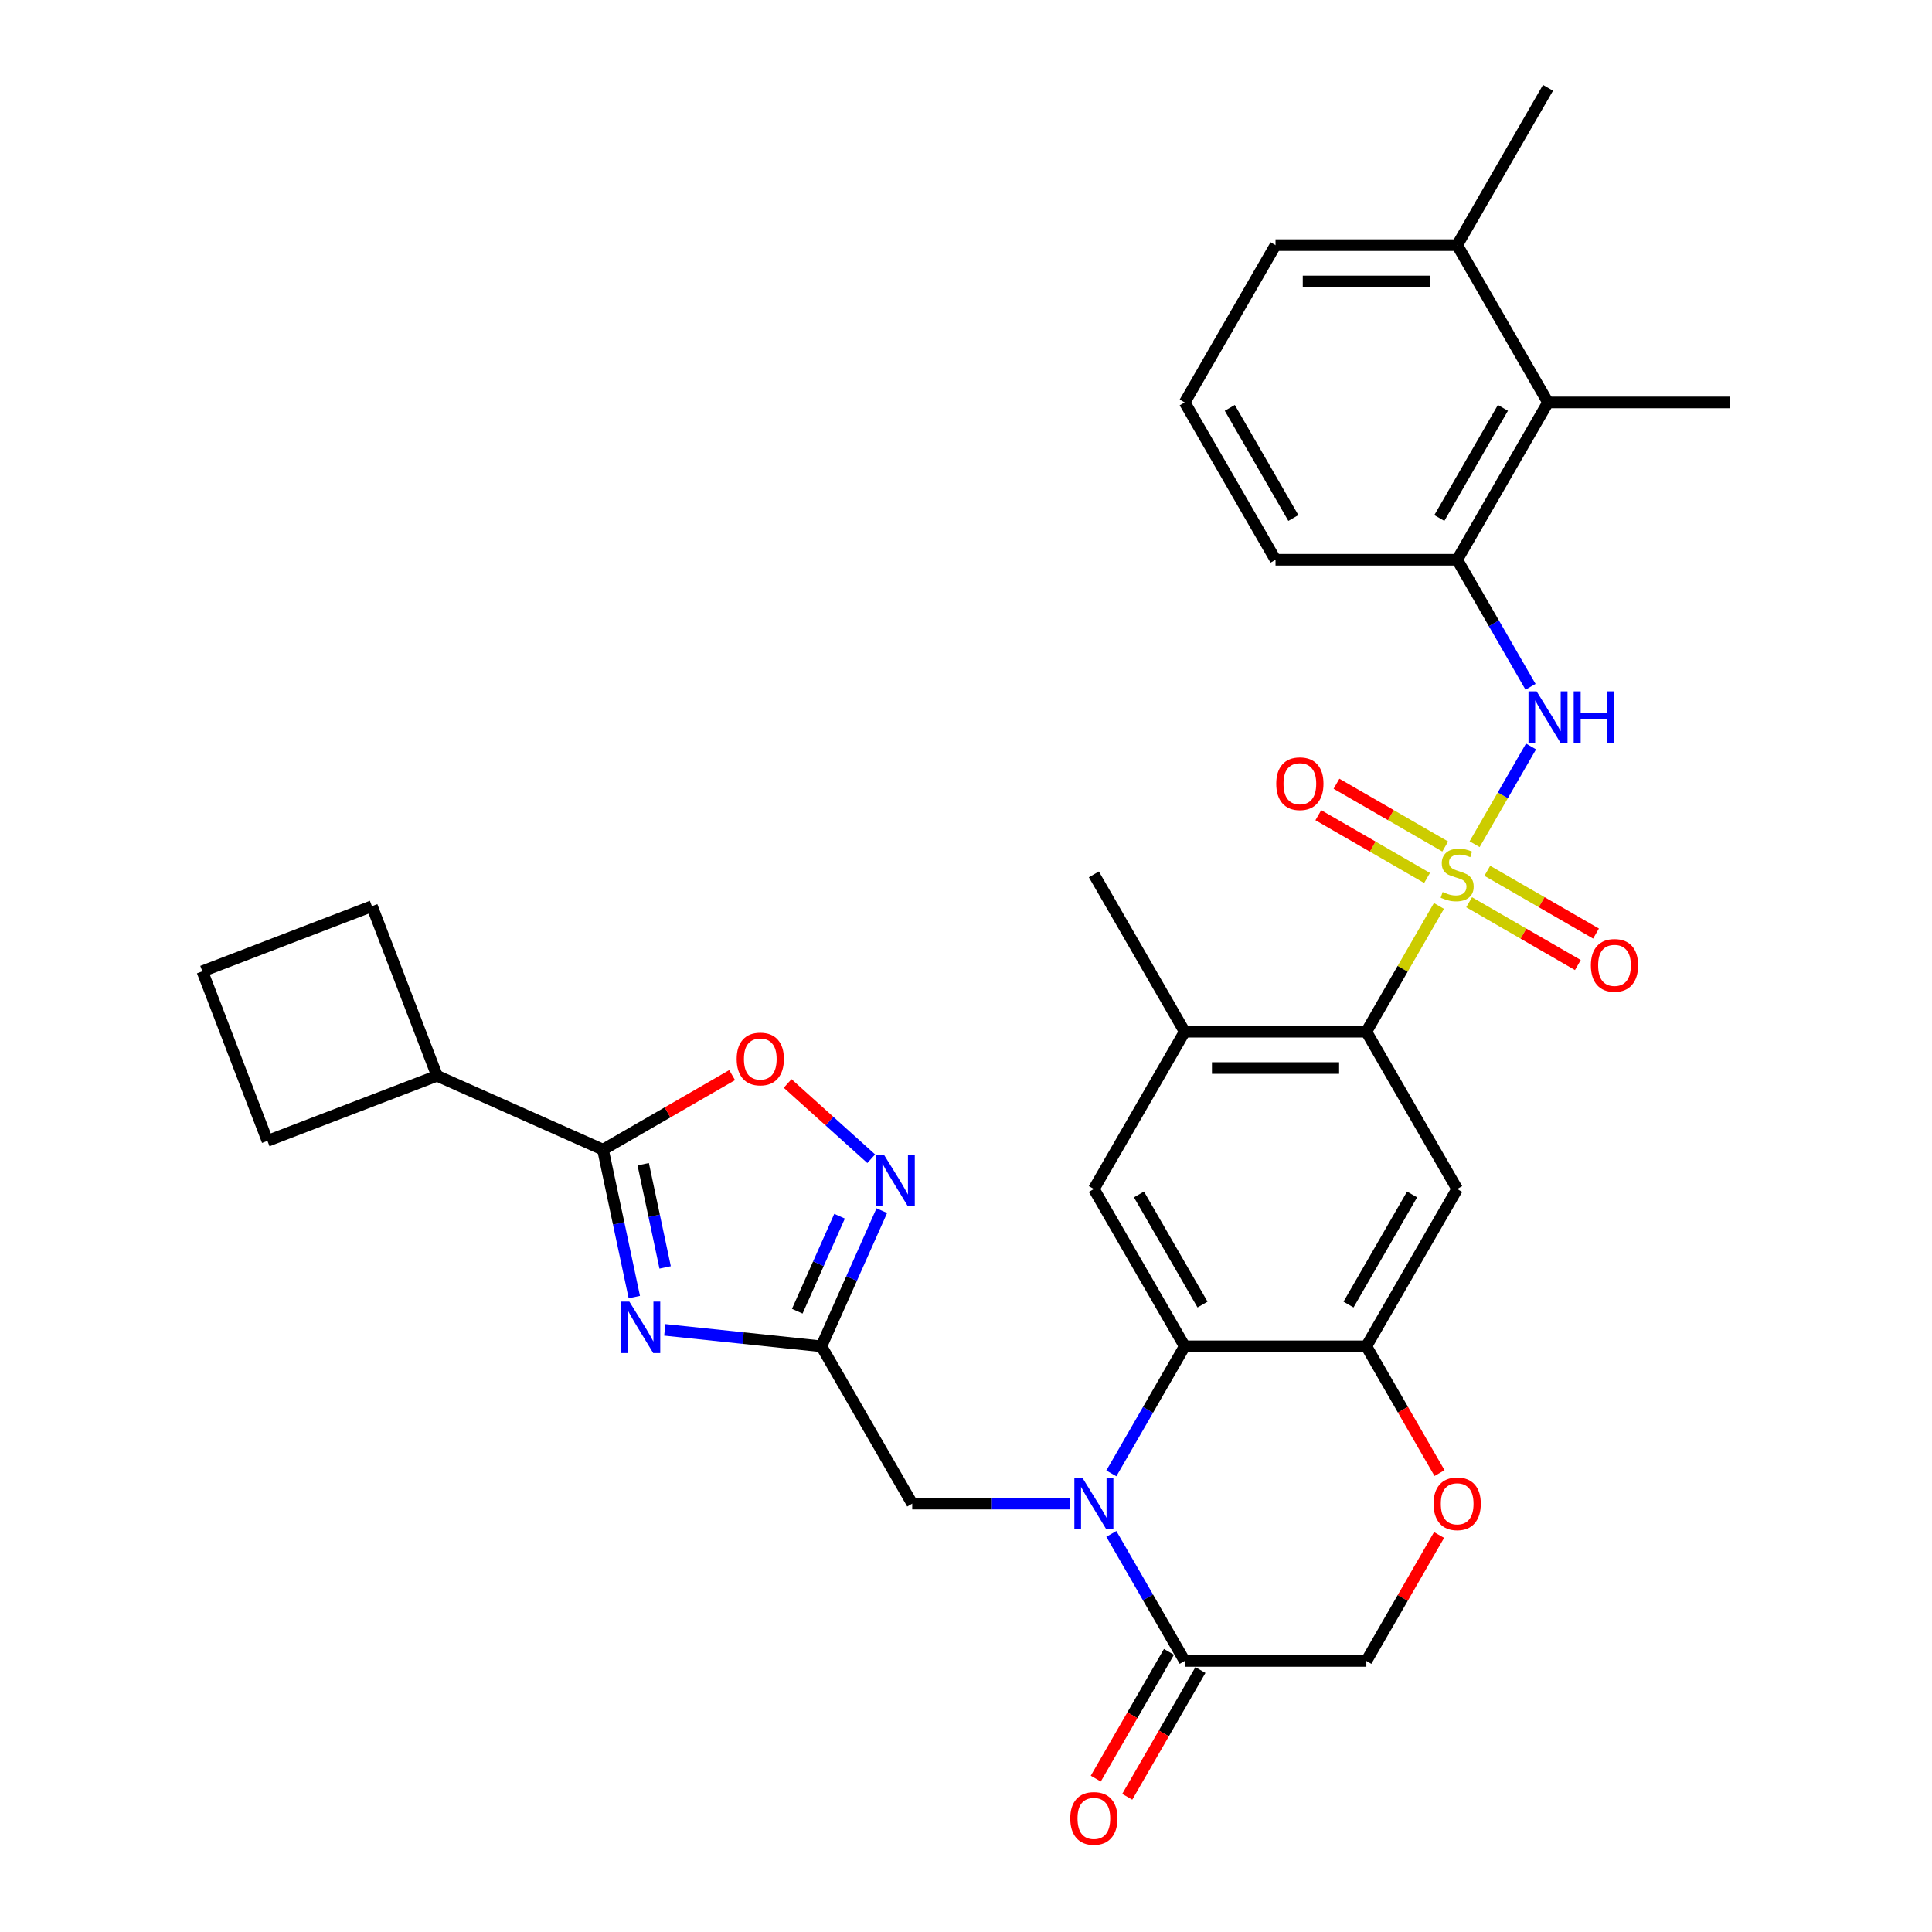 <?xml version='1.0' encoding='iso-8859-1'?>
<svg version='1.1' baseProfile='full'
              xmlns='http://www.w3.org/2000/svg'
                      xmlns:rdkit='http://www.rdkit.org/xml'
                      xmlns:xlink='http://www.w3.org/1999/xlink'
                  xml:space='preserve'
width='1000px' height='1000px' viewBox='0 0 1000 1000'>
<!-- END OF HEADER -->
<rect style='opacity:1.0;fill:#FFFFFF;stroke:none' width='1000' height='1000' x='0' y='0'> </rect>
<path class='bond-4' d='M 744.796,468.921 L 726.008,501.463' style='fill:none;fill-rule:evenodd;stroke:#CCCC00;stroke-width:6px;stroke-linecap:butt;stroke-linejoin:miter;stroke-opacity:1' />
<path class='bond-4' d='M 726.008,501.463 L 707.22,534.005' style='fill:none;fill-rule:evenodd;stroke:#000000;stroke-width:6px;stroke-linecap:butt;stroke-linejoin:miter;stroke-opacity:1' />
<path class='bond-6' d='M 763.253,436.953 L 777.856,411.661' style='fill:none;fill-rule:evenodd;stroke:#CCCC00;stroke-width:6px;stroke-linecap:butt;stroke-linejoin:miter;stroke-opacity:1' />
<path class='bond-6' d='M 777.856,411.661 L 792.458,386.368' style='fill:none;fill-rule:evenodd;stroke:#0000FF;stroke-width:6px;stroke-linecap:butt;stroke-linejoin:miter;stroke-opacity:1' />
<path class='bond-17' d='M 760.417,467.008 L 788.557,483.254' style='fill:none;fill-rule:evenodd;stroke:#CCCC00;stroke-width:6px;stroke-linecap:butt;stroke-linejoin:miter;stroke-opacity:1' />
<path class='bond-17' d='M 788.557,483.254 L 816.696,499.501' style='fill:none;fill-rule:evenodd;stroke:#FF0000;stroke-width:6px;stroke-linecap:butt;stroke-linejoin:miter;stroke-opacity:1' />
<path class='bond-17' d='M 769.82,450.723 L 797.959,466.969' style='fill:none;fill-rule:evenodd;stroke:#CCCC00;stroke-width:6px;stroke-linecap:butt;stroke-linejoin:miter;stroke-opacity:1' />
<path class='bond-17' d='M 797.959,466.969 L 826.098,483.216' style='fill:none;fill-rule:evenodd;stroke:#FF0000;stroke-width:6px;stroke-linecap:butt;stroke-linejoin:miter;stroke-opacity:1' />
<path class='bond-18' d='M 748.044,438.151 L 719.905,421.905' style='fill:none;fill-rule:evenodd;stroke:#CCCC00;stroke-width:6px;stroke-linecap:butt;stroke-linejoin:miter;stroke-opacity:1' />
<path class='bond-18' d='M 719.905,421.905 L 691.766,405.659' style='fill:none;fill-rule:evenodd;stroke:#FF0000;stroke-width:6px;stroke-linecap:butt;stroke-linejoin:miter;stroke-opacity:1' />
<path class='bond-18' d='M 738.642,454.436 L 710.503,438.19' style='fill:none;fill-rule:evenodd;stroke:#CCCC00;stroke-width:6px;stroke-linecap:butt;stroke-linejoin:miter;stroke-opacity:1' />
<path class='bond-18' d='M 710.503,438.19 L 682.364,421.944' style='fill:none;fill-rule:evenodd;stroke:#FF0000;stroke-width:6px;stroke-linecap:butt;stroke-linejoin:miter;stroke-opacity:1' />
<path class='bond-0' d='M 575.231,762.616 L 594.215,729.736' style='fill:none;fill-rule:evenodd;stroke:#0000FF;stroke-width:6px;stroke-linecap:butt;stroke-linejoin:miter;stroke-opacity:1' />
<path class='bond-0' d='M 594.215,729.736 L 613.199,696.855' style='fill:none;fill-rule:evenodd;stroke:#000000;stroke-width:6px;stroke-linecap:butt;stroke-linejoin:miter;stroke-opacity:1' />
<path class='bond-10' d='M 575.231,793.944 L 594.215,826.825' style='fill:none;fill-rule:evenodd;stroke:#0000FF;stroke-width:6px;stroke-linecap:butt;stroke-linejoin:miter;stroke-opacity:1' />
<path class='bond-10' d='M 594.215,826.825 L 613.199,859.705' style='fill:none;fill-rule:evenodd;stroke:#000000;stroke-width:6px;stroke-linecap:butt;stroke-linejoin:miter;stroke-opacity:1' />
<path class='bond-16' d='M 553.739,778.28 L 512.953,778.28' style='fill:none;fill-rule:evenodd;stroke:#0000FF;stroke-width:6px;stroke-linecap:butt;stroke-linejoin:miter;stroke-opacity:1' />
<path class='bond-16' d='M 512.953,778.28 L 472.166,778.28' style='fill:none;fill-rule:evenodd;stroke:#000000;stroke-width:6px;stroke-linecap:butt;stroke-linejoin:miter;stroke-opacity:1' />
<path class='bond-1' d='M 344.097,688.335 L 384.626,692.595' style='fill:none;fill-rule:evenodd;stroke:#0000FF;stroke-width:6px;stroke-linecap:butt;stroke-linejoin:miter;stroke-opacity:1' />
<path class='bond-1' d='M 384.626,692.595 L 425.155,696.855' style='fill:none;fill-rule:evenodd;stroke:#000000;stroke-width:6px;stroke-linecap:butt;stroke-linejoin:miter;stroke-opacity:1' />
<path class='bond-5' d='M 328.319,671.363 L 320.21,633.212' style='fill:none;fill-rule:evenodd;stroke:#0000FF;stroke-width:6px;stroke-linecap:butt;stroke-linejoin:miter;stroke-opacity:1' />
<path class='bond-5' d='M 320.21,633.212 L 312.101,595.06' style='fill:none;fill-rule:evenodd;stroke:#000000;stroke-width:6px;stroke-linecap:butt;stroke-linejoin:miter;stroke-opacity:1' />
<path class='bond-5' d='M 344.28,656.008 L 338.603,629.302' style='fill:none;fill-rule:evenodd;stroke:#0000FF;stroke-width:6px;stroke-linecap:butt;stroke-linejoin:miter;stroke-opacity:1' />
<path class='bond-5' d='M 338.603,629.302 L 332.927,602.596' style='fill:none;fill-rule:evenodd;stroke:#000000;stroke-width:6px;stroke-linecap:butt;stroke-linejoin:miter;stroke-opacity:1' />
<path class='bond-2' d='M 613.199,696.855 L 566.188,615.43' style='fill:none;fill-rule:evenodd;stroke:#000000;stroke-width:6px;stroke-linecap:butt;stroke-linejoin:miter;stroke-opacity:1' />
<path class='bond-2' d='M 622.432,675.239 L 589.524,618.242' style='fill:none;fill-rule:evenodd;stroke:#000000;stroke-width:6px;stroke-linecap:butt;stroke-linejoin:miter;stroke-opacity:1' />
<path class='bond-33' d='M 613.199,696.855 L 707.22,696.855' style='fill:none;fill-rule:evenodd;stroke:#000000;stroke-width:6px;stroke-linecap:butt;stroke-linejoin:miter;stroke-opacity:1' />
<path class='bond-3' d='M 425.155,696.855 L 472.166,778.28' style='fill:none;fill-rule:evenodd;stroke:#000000;stroke-width:6px;stroke-linecap:butt;stroke-linejoin:miter;stroke-opacity:1' />
<path class='bond-7' d='M 425.155,696.855 L 440.789,661.741' style='fill:none;fill-rule:evenodd;stroke:#000000;stroke-width:6px;stroke-linecap:butt;stroke-linejoin:miter;stroke-opacity:1' />
<path class='bond-7' d='M 440.789,661.741 L 456.423,626.626' style='fill:none;fill-rule:evenodd;stroke:#0000FF;stroke-width:6px;stroke-linecap:butt;stroke-linejoin:miter;stroke-opacity:1' />
<path class='bond-7' d='M 412.667,678.672 L 423.611,654.092' style='fill:none;fill-rule:evenodd;stroke:#000000;stroke-width:6px;stroke-linecap:butt;stroke-linejoin:miter;stroke-opacity:1' />
<path class='bond-7' d='M 423.611,654.092 L 434.555,629.512' style='fill:none;fill-rule:evenodd;stroke:#0000FF;stroke-width:6px;stroke-linecap:butt;stroke-linejoin:miter;stroke-opacity:1' />
<path class='bond-9' d='M 707.22,534.005 L 754.231,615.43' style='fill:none;fill-rule:evenodd;stroke:#000000;stroke-width:6px;stroke-linecap:butt;stroke-linejoin:miter;stroke-opacity:1' />
<path class='bond-13' d='M 707.22,534.005 L 613.199,534.005' style='fill:none;fill-rule:evenodd;stroke:#000000;stroke-width:6px;stroke-linecap:butt;stroke-linejoin:miter;stroke-opacity:1' />
<path class='bond-13' d='M 693.117,552.809 L 627.302,552.809' style='fill:none;fill-rule:evenodd;stroke:#000000;stroke-width:6px;stroke-linecap:butt;stroke-linejoin:miter;stroke-opacity:1' />
<path class='bond-22' d='M 312.101,595.06 L 226.208,556.818' style='fill:none;fill-rule:evenodd;stroke:#000000;stroke-width:6px;stroke-linecap:butt;stroke-linejoin:miter;stroke-opacity:1' />
<path class='bond-36' d='M 312.101,595.06 L 345.527,575.762' style='fill:none;fill-rule:evenodd;stroke:#000000;stroke-width:6px;stroke-linecap:butt;stroke-linejoin:miter;stroke-opacity:1' />
<path class='bond-36' d='M 345.527,575.762 L 378.952,556.463' style='fill:none;fill-rule:evenodd;stroke:#FF0000;stroke-width:6px;stroke-linecap:butt;stroke-linejoin:miter;stroke-opacity:1' />
<path class='bond-15' d='M 792.198,355.491 L 773.214,322.61' style='fill:none;fill-rule:evenodd;stroke:#0000FF;stroke-width:6px;stroke-linecap:butt;stroke-linejoin:miter;stroke-opacity:1' />
<path class='bond-15' d='M 773.214,322.61 L 754.231,289.73' style='fill:none;fill-rule:evenodd;stroke:#000000;stroke-width:6px;stroke-linecap:butt;stroke-linejoin:miter;stroke-opacity:1' />
<path class='bond-11' d='M 450.949,599.753 L 429.315,580.274' style='fill:none;fill-rule:evenodd;stroke:#0000FF;stroke-width:6px;stroke-linecap:butt;stroke-linejoin:miter;stroke-opacity:1' />
<path class='bond-11' d='M 429.315,580.274 L 407.68,560.794' style='fill:none;fill-rule:evenodd;stroke:#FF0000;stroke-width:6px;stroke-linecap:butt;stroke-linejoin:miter;stroke-opacity:1' />
<path class='bond-8' d='M 707.22,696.855 L 754.231,615.43' style='fill:none;fill-rule:evenodd;stroke:#000000;stroke-width:6px;stroke-linecap:butt;stroke-linejoin:miter;stroke-opacity:1' />
<path class='bond-8' d='M 697.987,675.239 L 730.894,618.242' style='fill:none;fill-rule:evenodd;stroke:#000000;stroke-width:6px;stroke-linecap:butt;stroke-linejoin:miter;stroke-opacity:1' />
<path class='bond-14' d='M 707.22,696.855 L 726.16,729.66' style='fill:none;fill-rule:evenodd;stroke:#000000;stroke-width:6px;stroke-linecap:butt;stroke-linejoin:miter;stroke-opacity:1' />
<path class='bond-14' d='M 726.16,729.66 L 745.1,762.466' style='fill:none;fill-rule:evenodd;stroke:#FF0000;stroke-width:6px;stroke-linecap:butt;stroke-linejoin:miter;stroke-opacity:1' />
<path class='bond-21' d='M 605.056,855.004 L 586.116,887.809' style='fill:none;fill-rule:evenodd;stroke:#000000;stroke-width:6px;stroke-linecap:butt;stroke-linejoin:miter;stroke-opacity:1' />
<path class='bond-21' d='M 586.116,887.809 L 567.176,920.615' style='fill:none;fill-rule:evenodd;stroke:#FF0000;stroke-width:6px;stroke-linecap:butt;stroke-linejoin:miter;stroke-opacity:1' />
<path class='bond-21' d='M 621.341,864.406 L 602.401,897.211' style='fill:none;fill-rule:evenodd;stroke:#000000;stroke-width:6px;stroke-linecap:butt;stroke-linejoin:miter;stroke-opacity:1' />
<path class='bond-21' d='M 602.401,897.211 L 583.461,930.017' style='fill:none;fill-rule:evenodd;stroke:#FF0000;stroke-width:6px;stroke-linecap:butt;stroke-linejoin:miter;stroke-opacity:1' />
<path class='bond-35' d='M 613.199,859.705 L 707.22,859.705' style='fill:none;fill-rule:evenodd;stroke:#000000;stroke-width:6px;stroke-linecap:butt;stroke-linejoin:miter;stroke-opacity:1' />
<path class='bond-12' d='M 566.188,615.43 L 613.199,534.005' style='fill:none;fill-rule:evenodd;stroke:#000000;stroke-width:6px;stroke-linecap:butt;stroke-linejoin:miter;stroke-opacity:1' />
<path class='bond-25' d='M 613.199,534.005 L 566.188,452.58' style='fill:none;fill-rule:evenodd;stroke:#000000;stroke-width:6px;stroke-linecap:butt;stroke-linejoin:miter;stroke-opacity:1' />
<path class='bond-20' d='M 744.862,794.508 L 726.041,827.107' style='fill:none;fill-rule:evenodd;stroke:#FF0000;stroke-width:6px;stroke-linecap:butt;stroke-linejoin:miter;stroke-opacity:1' />
<path class='bond-20' d='M 726.041,827.107 L 707.22,859.705' style='fill:none;fill-rule:evenodd;stroke:#000000;stroke-width:6px;stroke-linecap:butt;stroke-linejoin:miter;stroke-opacity:1' />
<path class='bond-19' d='M 754.231,289.73 L 801.242,208.305' style='fill:none;fill-rule:evenodd;stroke:#000000;stroke-width:6px;stroke-linecap:butt;stroke-linejoin:miter;stroke-opacity:1' />
<path class='bond-19' d='M 744.997,268.114 L 777.905,211.116' style='fill:none;fill-rule:evenodd;stroke:#000000;stroke-width:6px;stroke-linecap:butt;stroke-linejoin:miter;stroke-opacity:1' />
<path class='bond-24' d='M 754.231,289.73 L 660.209,289.73' style='fill:none;fill-rule:evenodd;stroke:#000000;stroke-width:6px;stroke-linecap:butt;stroke-linejoin:miter;stroke-opacity:1' />
<path class='bond-23' d='M 801.242,208.305 L 754.231,126.88' style='fill:none;fill-rule:evenodd;stroke:#000000;stroke-width:6px;stroke-linecap:butt;stroke-linejoin:miter;stroke-opacity:1' />
<path class='bond-27' d='M 801.242,208.305 L 895.263,208.305' style='fill:none;fill-rule:evenodd;stroke:#000000;stroke-width:6px;stroke-linecap:butt;stroke-linejoin:miter;stroke-opacity:1' />
<path class='bond-30' d='M 226.208,556.818 L 138.431,590.512' style='fill:none;fill-rule:evenodd;stroke:#000000;stroke-width:6px;stroke-linecap:butt;stroke-linejoin:miter;stroke-opacity:1' />
<path class='bond-31' d='M 226.208,556.818 L 192.513,469.041' style='fill:none;fill-rule:evenodd;stroke:#000000;stroke-width:6px;stroke-linecap:butt;stroke-linejoin:miter;stroke-opacity:1' />
<path class='bond-32' d='M 754.231,126.88 L 801.242,45.455' style='fill:none;fill-rule:evenodd;stroke:#000000;stroke-width:6px;stroke-linecap:butt;stroke-linejoin:miter;stroke-opacity:1' />
<path class='bond-34' d='M 754.231,126.88 L 660.209,126.88' style='fill:none;fill-rule:evenodd;stroke:#000000;stroke-width:6px;stroke-linecap:butt;stroke-linejoin:miter;stroke-opacity:1' />
<path class='bond-34' d='M 740.128,145.684 L 674.313,145.684' style='fill:none;fill-rule:evenodd;stroke:#000000;stroke-width:6px;stroke-linecap:butt;stroke-linejoin:miter;stroke-opacity:1' />
<path class='bond-26' d='M 660.209,289.73 L 613.199,208.305' style='fill:none;fill-rule:evenodd;stroke:#000000;stroke-width:6px;stroke-linecap:butt;stroke-linejoin:miter;stroke-opacity:1' />
<path class='bond-26' d='M 669.443,268.114 L 636.535,211.116' style='fill:none;fill-rule:evenodd;stroke:#000000;stroke-width:6px;stroke-linecap:butt;stroke-linejoin:miter;stroke-opacity:1' />
<path class='bond-29' d='M 613.199,208.305 L 660.209,126.88' style='fill:none;fill-rule:evenodd;stroke:#000000;stroke-width:6px;stroke-linecap:butt;stroke-linejoin:miter;stroke-opacity:1' />
<path class='bond-28' d='M 104.737,502.736 L 192.513,469.041' style='fill:none;fill-rule:evenodd;stroke:#000000;stroke-width:6px;stroke-linecap:butt;stroke-linejoin:miter;stroke-opacity:1' />
<path class='bond-37' d='M 104.737,502.736 L 138.431,590.512' style='fill:none;fill-rule:evenodd;stroke:#000000;stroke-width:6px;stroke-linecap:butt;stroke-linejoin:miter;stroke-opacity:1' />
<path  class='atom-0' d='M 746.709 461.719
Q 747.01 461.832, 748.251 462.358
Q 749.492 462.885, 750.846 463.223
Q 752.238 463.524, 753.592 463.524
Q 756.111 463.524, 757.578 462.32
Q 759.045 461.079, 759.045 458.936
Q 759.045 457.469, 758.293 456.566
Q 757.578 455.664, 756.45 455.175
Q 755.322 454.686, 753.441 454.122
Q 751.072 453.407, 749.643 452.73
Q 748.251 452.053, 747.236 450.624
Q 746.258 449.195, 746.258 446.788
Q 746.258 443.441, 748.514 441.372
Q 750.808 439.304, 755.322 439.304
Q 758.405 439.304, 761.903 440.771
L 761.038 443.667
Q 757.841 442.35, 755.434 442.35
Q 752.839 442.35, 751.41 443.441
Q 749.981 444.494, 750.019 446.337
Q 750.019 447.766, 750.733 448.631
Q 751.485 449.496, 752.538 449.985
Q 753.629 450.474, 755.434 451.038
Q 757.841 451.79, 759.27 452.542
Q 760.7 453.294, 761.715 454.836
Q 762.768 456.341, 762.768 458.936
Q 762.768 462.621, 760.286 464.615
Q 757.841 466.57, 753.742 466.57
Q 751.373 466.57, 749.567 466.044
Q 747.8 465.555, 745.694 464.69
L 746.709 461.719
' fill='#CCCC00'/>
<path  class='atom-1' d='M 560.302 764.967
L 569.027 779.07
Q 569.892 780.461, 571.284 782.981
Q 572.675 785.501, 572.75 785.651
L 572.75 764.967
L 576.286 764.967
L 576.286 791.593
L 572.638 791.593
L 563.273 776.174
Q 562.182 774.369, 561.017 772.3
Q 559.888 770.232, 559.55 769.592
L 559.55 791.593
L 556.09 791.593
L 556.09 764.967
L 560.302 764.967
' fill='#0000FF'/>
<path  class='atom-2' d='M 325.763 673.714
L 334.488 687.817
Q 335.353 689.208, 336.745 691.728
Q 338.136 694.248, 338.212 694.398
L 338.212 673.714
L 341.747 673.714
L 341.747 700.341
L 338.099 700.341
L 328.734 684.921
Q 327.644 683.116, 326.478 681.047
Q 325.349 678.979, 325.011 678.339
L 325.011 700.341
L 321.551 700.341
L 321.551 673.714
L 325.763 673.714
' fill='#0000FF'/>
<path  class='atom-7' d='M 795.356 357.841
L 804.081 371.945
Q 804.946 373.336, 806.338 375.856
Q 807.729 378.376, 807.804 378.526
L 807.804 357.841
L 811.34 357.841
L 811.34 384.468
L 807.692 384.468
L 798.327 369.049
Q 797.236 367.243, 796.07 365.175
Q 794.942 363.107, 794.604 362.467
L 794.604 384.468
L 791.144 384.468
L 791.144 357.841
L 795.356 357.841
' fill='#0000FF'/>
<path  class='atom-7' d='M 814.536 357.841
L 818.147 357.841
L 818.147 369.162
L 831.761 369.162
L 831.761 357.841
L 835.371 357.841
L 835.371 384.468
L 831.761 384.468
L 831.761 372.17
L 818.147 372.17
L 818.147 384.468
L 814.536 384.468
L 814.536 357.841
' fill='#0000FF'/>
<path  class='atom-8' d='M 457.512 597.649
L 466.237 611.752
Q 467.102 613.143, 468.493 615.663
Q 469.885 618.183, 469.96 618.333
L 469.96 597.649
L 473.495 597.649
L 473.495 624.275
L 469.847 624.275
L 460.483 608.856
Q 459.392 607.051, 458.226 604.982
Q 457.098 602.914, 456.76 602.274
L 456.76 624.275
L 453.3 624.275
L 453.3 597.649
L 457.512 597.649
' fill='#0000FF'/>
<path  class='atom-12' d='M 381.303 548.125
Q 381.303 541.731, 384.462 538.158
Q 387.621 534.585, 393.526 534.585
Q 399.43 534.585, 402.589 538.158
Q 405.749 541.731, 405.749 548.125
Q 405.749 554.593, 402.552 558.279
Q 399.355 561.927, 393.526 561.927
Q 387.659 561.927, 384.462 558.279
Q 381.303 554.631, 381.303 548.125
M 393.526 558.918
Q 397.588 558.918, 399.769 556.21
Q 401.988 553.465, 401.988 548.125
Q 401.988 542.897, 399.769 540.264
Q 397.588 537.594, 393.526 537.594
Q 389.464 537.594, 387.245 540.227
Q 385.064 542.859, 385.064 548.125
Q 385.064 553.503, 387.245 556.21
Q 389.464 558.918, 393.526 558.918
' fill='#FF0000'/>
<path  class='atom-15' d='M 742.008 778.355
Q 742.008 771.962, 745.167 768.389
Q 748.326 764.816, 754.231 764.816
Q 760.135 764.816, 763.295 768.389
Q 766.454 771.962, 766.454 778.355
Q 766.454 784.824, 763.257 788.51
Q 760.06 792.158, 754.231 792.158
Q 748.364 792.158, 745.167 788.51
Q 742.008 784.862, 742.008 778.355
M 754.231 789.149
Q 758.293 789.149, 760.474 786.441
Q 762.693 783.696, 762.693 778.355
Q 762.693 773.128, 760.474 770.495
Q 758.293 767.825, 754.231 767.825
Q 750.169 767.825, 747.95 770.457
Q 745.769 773.09, 745.769 778.355
Q 745.769 783.733, 747.95 786.441
Q 750.169 789.149, 754.231 789.149
' fill='#FF0000'/>
<path  class='atom-18' d='M 823.433 499.666
Q 823.433 493.272, 826.592 489.7
Q 829.751 486.127, 835.656 486.127
Q 841.56 486.127, 844.72 489.7
Q 847.879 493.272, 847.879 499.666
Q 847.879 506.134, 844.682 509.82
Q 841.485 513.468, 835.656 513.468
Q 829.789 513.468, 826.592 509.82
Q 823.433 506.172, 823.433 499.666
M 835.656 510.459
Q 839.718 510.459, 841.899 507.752
Q 844.118 505.006, 844.118 499.666
Q 844.118 494.438, 841.899 491.806
Q 839.718 489.135, 835.656 489.135
Q 831.594 489.135, 829.375 491.768
Q 827.194 494.401, 827.194 499.666
Q 827.194 505.044, 829.375 507.752
Q 831.594 510.459, 835.656 510.459
' fill='#FF0000'/>
<path  class='atom-19' d='M 660.583 405.644
Q 660.583 399.251, 663.742 395.678
Q 666.901 392.105, 672.806 392.105
Q 678.71 392.105, 681.869 395.678
Q 685.029 399.251, 685.029 405.644
Q 685.029 412.113, 681.832 415.799
Q 678.635 419.447, 672.806 419.447
Q 666.939 419.447, 663.742 415.799
Q 660.583 412.151, 660.583 405.644
M 672.806 416.438
Q 676.868 416.438, 679.049 413.73
Q 681.268 410.985, 681.268 405.644
Q 681.268 400.417, 679.049 397.784
Q 676.868 395.114, 672.806 395.114
Q 668.744 395.114, 666.525 397.746
Q 664.344 400.379, 664.344 405.644
Q 664.344 411.022, 666.525 413.73
Q 668.744 416.438, 672.806 416.438
' fill='#FF0000'/>
<path  class='atom-22' d='M 553.965 941.205
Q 553.965 934.812, 557.124 931.239
Q 560.283 927.666, 566.188 927.666
Q 572.092 927.666, 575.251 931.239
Q 578.411 934.812, 578.411 941.205
Q 578.411 947.674, 575.214 951.36
Q 572.017 955.008, 566.188 955.008
Q 560.321 955.008, 557.124 951.36
Q 553.965 947.712, 553.965 941.205
M 566.188 951.999
Q 570.249 951.999, 572.431 949.291
Q 574.65 946.546, 574.65 941.205
Q 574.65 935.978, 572.431 933.345
Q 570.249 930.675, 566.188 930.675
Q 562.126 930.675, 559.907 933.308
Q 557.726 935.94, 557.726 941.205
Q 557.726 946.583, 559.907 949.291
Q 562.126 951.999, 566.188 951.999
' fill='#FF0000'/>
</svg>
